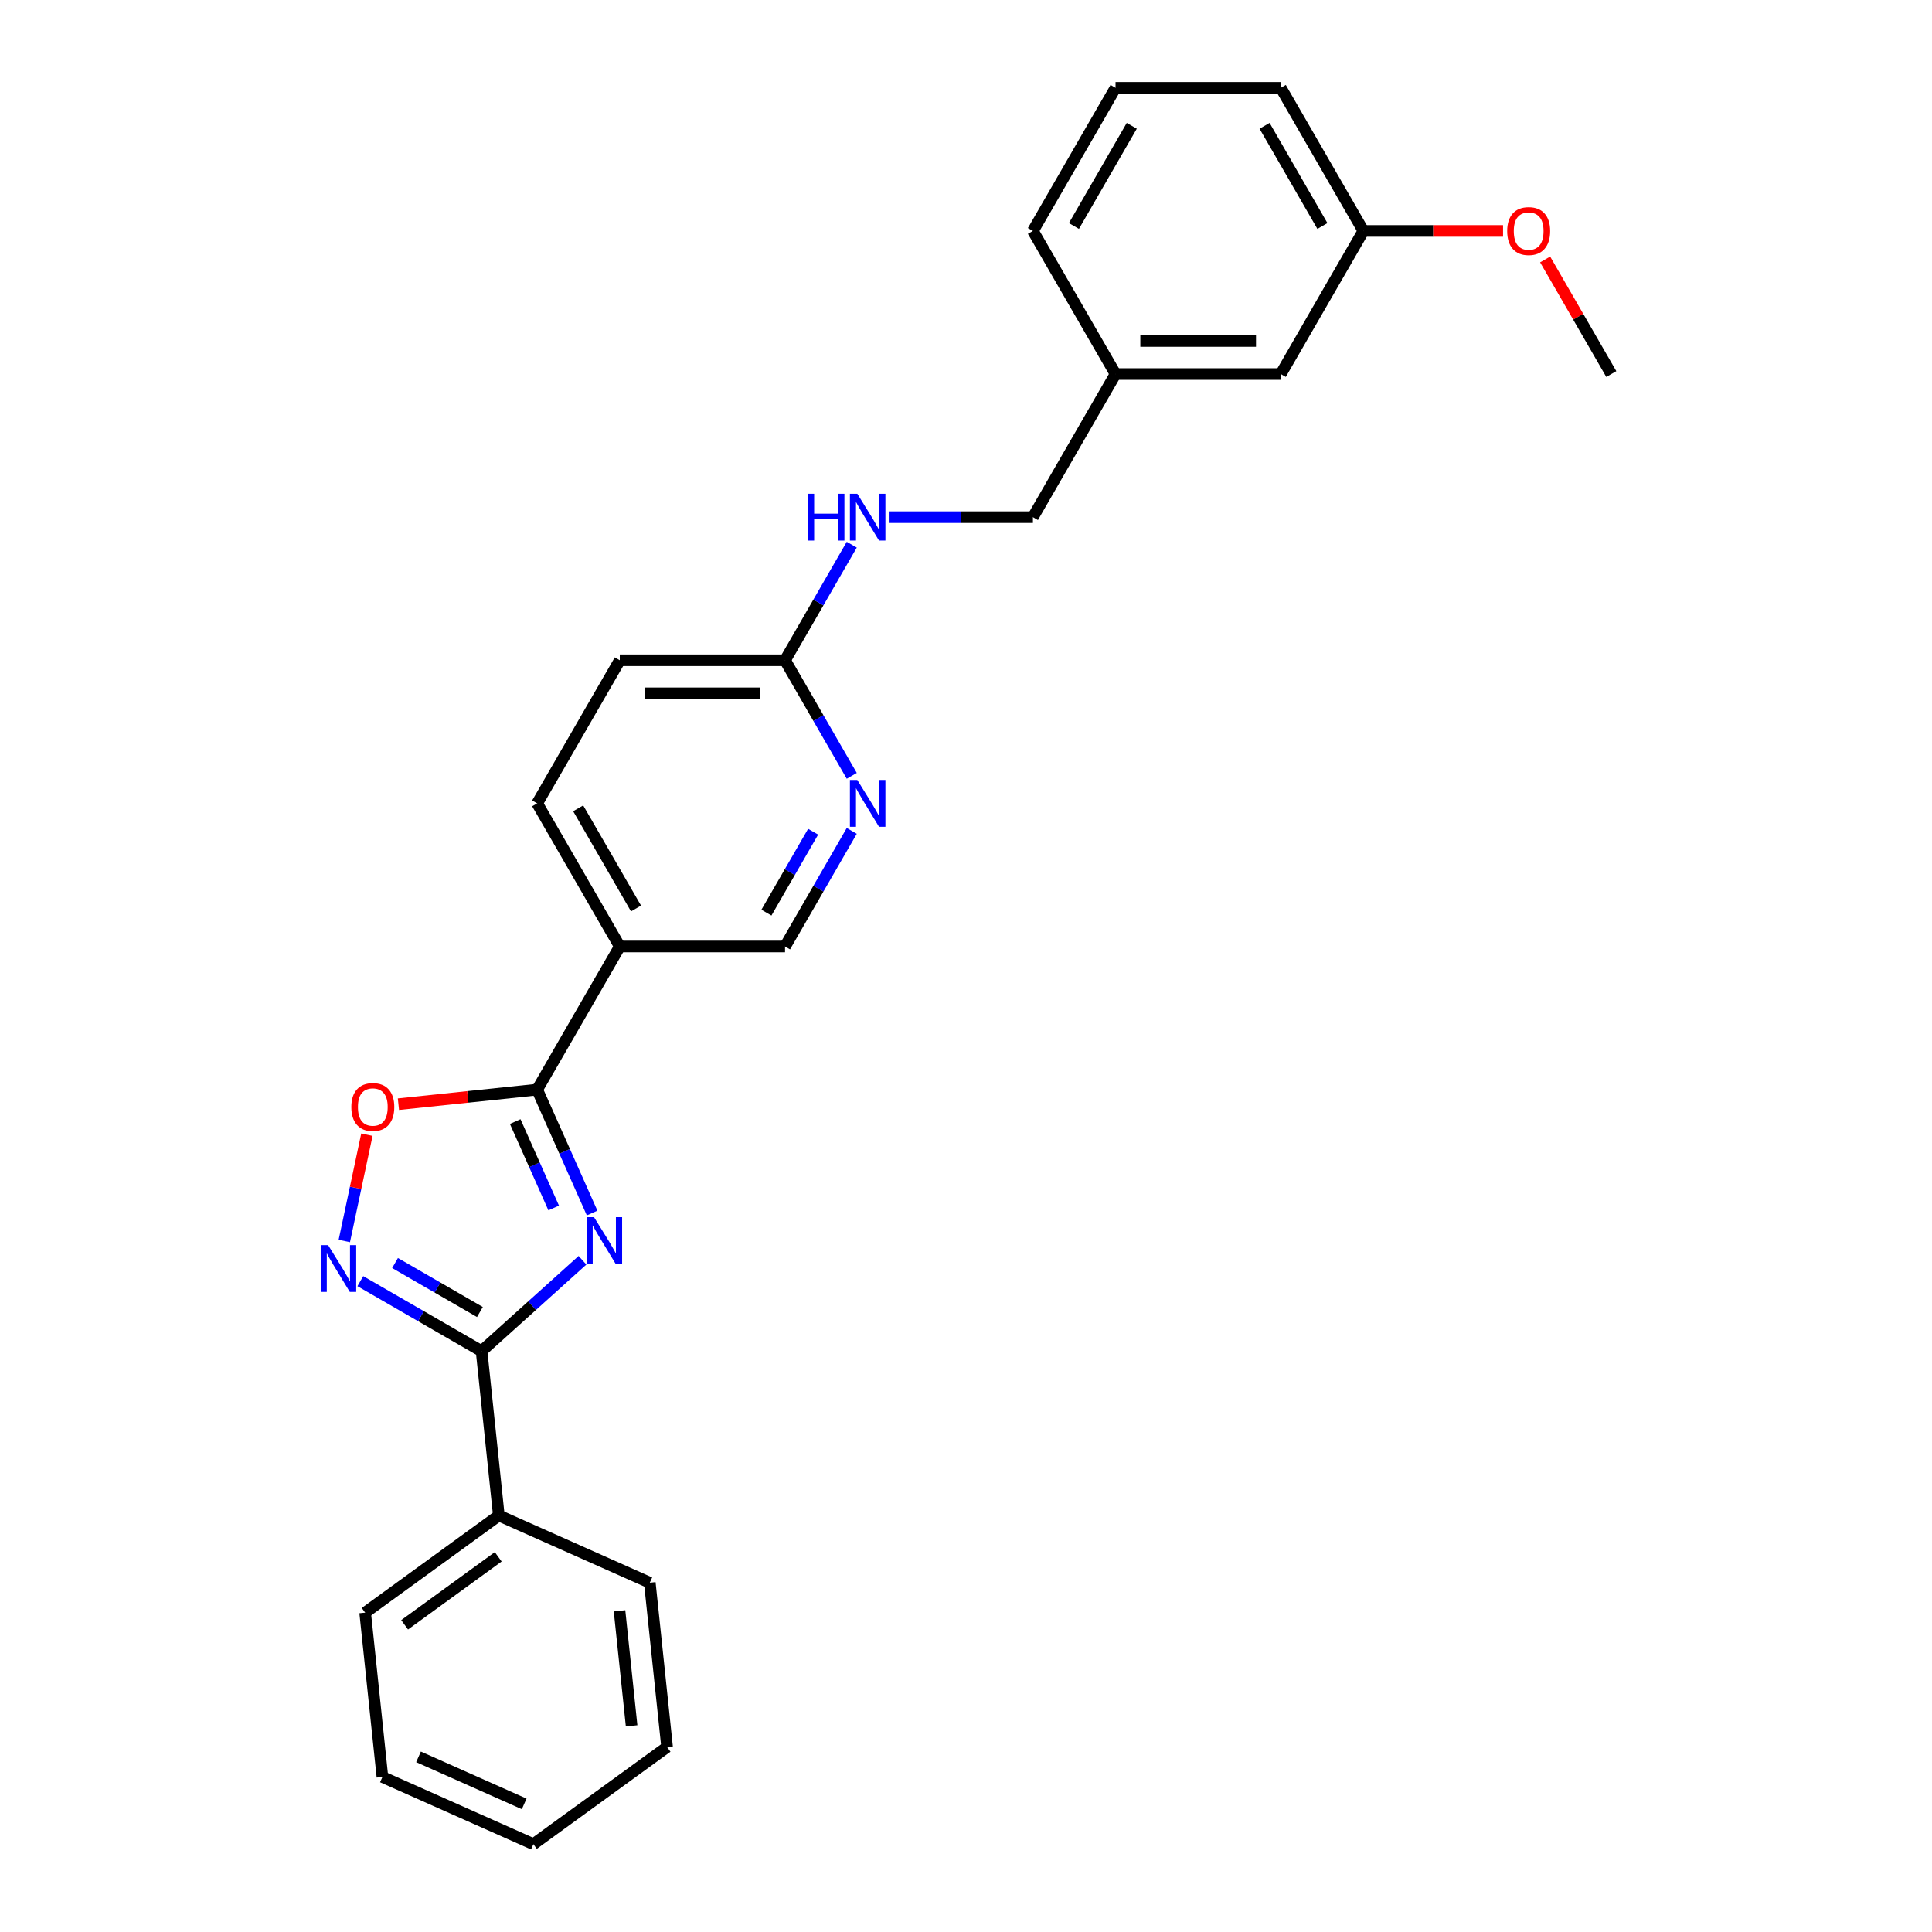 <?xml version='1.0' encoding='iso-8859-1'?>
<svg version='1.1' baseProfile='full'
              xmlns='http://www.w3.org/2000/svg'
                      xmlns:rdkit='http://www.rdkit.org/xml'
                      xmlns:xlink='http://www.w3.org/1999/xlink'
                  xml:space='preserve'
width='1000px' height='1000px' viewBox='0 0 1000 1000'>
<!-- END OF HEADER -->
<rect style='opacity:1.0;fill:#FFFFFF;stroke:none' width='1000' height='1000' x='0' y='0'> </rect>
<path class='bond-0' d='M 306.478,627.866 L 292.255,595.921' style='fill:none;fill-rule:evenodd;stroke:#0000FF;stroke-width:6px;stroke-linecap:butt;stroke-linejoin:miter;stroke-opacity:1' />
<path class='bond-0' d='M 292.255,595.921 L 278.032,563.977' style='fill:none;fill-rule:evenodd;stroke:#000000;stroke-width:6px;stroke-linecap:butt;stroke-linejoin:miter;stroke-opacity:1' />
<path class='bond-0' d='M 286.583,625.24 L 276.627,602.879' style='fill:none;fill-rule:evenodd;stroke:#0000FF;stroke-width:6px;stroke-linecap:butt;stroke-linejoin:miter;stroke-opacity:1' />
<path class='bond-0' d='M 276.627,602.879 L 266.671,580.518' style='fill:none;fill-rule:evenodd;stroke:#000000;stroke-width:6px;stroke-linecap:butt;stroke-linejoin:miter;stroke-opacity:1' />
<path class='bond-1' d='M 301.497,652.313 L 275.378,675.831' style='fill:none;fill-rule:evenodd;stroke:#0000FF;stroke-width:6px;stroke-linecap:butt;stroke-linejoin:miter;stroke-opacity:1' />
<path class='bond-1' d='M 275.378,675.831 L 249.258,699.349' style='fill:none;fill-rule:evenodd;stroke:#000000;stroke-width:6px;stroke-linecap:butt;stroke-linejoin:miter;stroke-opacity:1' />
<path class='bond-3' d='M 278.032,563.977 L 242.128,567.75' style='fill:none;fill-rule:evenodd;stroke:#000000;stroke-width:6px;stroke-linecap:butt;stroke-linejoin:miter;stroke-opacity:1' />
<path class='bond-3' d='M 242.128,567.75 L 206.225,571.524' style='fill:none;fill-rule:evenodd;stroke:#FF0000;stroke-width:6px;stroke-linecap:butt;stroke-linejoin:miter;stroke-opacity:1' />
<path class='bond-4' d='M 278.032,563.977 L 320.799,489.902' style='fill:none;fill-rule:evenodd;stroke:#000000;stroke-width:6px;stroke-linecap:butt;stroke-linejoin:miter;stroke-opacity:1' />
<path class='bond-2' d='M 249.258,699.349 L 217.883,681.235' style='fill:none;fill-rule:evenodd;stroke:#000000;stroke-width:6px;stroke-linecap:butt;stroke-linejoin:miter;stroke-opacity:1' />
<path class='bond-2' d='M 217.883,681.235 L 186.508,663.121' style='fill:none;fill-rule:evenodd;stroke:#0000FF;stroke-width:6px;stroke-linecap:butt;stroke-linejoin:miter;stroke-opacity:1' />
<path class='bond-2' d='M 248.399,679.1 L 226.436,666.42' style='fill:none;fill-rule:evenodd;stroke:#000000;stroke-width:6px;stroke-linecap:butt;stroke-linejoin:miter;stroke-opacity:1' />
<path class='bond-2' d='M 226.436,666.42 L 204.474,653.74' style='fill:none;fill-rule:evenodd;stroke:#0000FF;stroke-width:6px;stroke-linecap:butt;stroke-linejoin:miter;stroke-opacity:1' />
<path class='bond-8' d='M 249.258,699.349 L 258.199,784.415' style='fill:none;fill-rule:evenodd;stroke:#000000;stroke-width:6px;stroke-linecap:butt;stroke-linejoin:miter;stroke-opacity:1' />
<path class='bond-26' d='M 178.212,642.332 L 184.059,614.824' style='fill:none;fill-rule:evenodd;stroke:#0000FF;stroke-width:6px;stroke-linecap:butt;stroke-linejoin:miter;stroke-opacity:1' />
<path class='bond-26' d='M 184.059,614.824 L 189.906,587.316' style='fill:none;fill-rule:evenodd;stroke:#FF0000;stroke-width:6px;stroke-linecap:butt;stroke-linejoin:miter;stroke-opacity:1' />
<path class='bond-7' d='M 320.799,489.902 L 406.333,489.902' style='fill:none;fill-rule:evenodd;stroke:#000000;stroke-width:6px;stroke-linecap:butt;stroke-linejoin:miter;stroke-opacity:1' />
<path class='bond-10' d='M 320.799,489.902 L 278.032,415.827' style='fill:none;fill-rule:evenodd;stroke:#000000;stroke-width:6px;stroke-linecap:butt;stroke-linejoin:miter;stroke-opacity:1' />
<path class='bond-10' d='M 329.199,470.237 L 299.262,418.385' style='fill:none;fill-rule:evenodd;stroke:#000000;stroke-width:6px;stroke-linecap:butt;stroke-linejoin:miter;stroke-opacity:1' />
<path class='bond-5' d='M 440.873,430.077 L 423.603,459.99' style='fill:none;fill-rule:evenodd;stroke:#0000FF;stroke-width:6px;stroke-linecap:butt;stroke-linejoin:miter;stroke-opacity:1' />
<path class='bond-5' d='M 423.603,459.99 L 406.333,489.902' style='fill:none;fill-rule:evenodd;stroke:#000000;stroke-width:6px;stroke-linecap:butt;stroke-linejoin:miter;stroke-opacity:1' />
<path class='bond-5' d='M 420.877,430.498 L 408.788,451.436' style='fill:none;fill-rule:evenodd;stroke:#0000FF;stroke-width:6px;stroke-linecap:butt;stroke-linejoin:miter;stroke-opacity:1' />
<path class='bond-5' d='M 408.788,451.436 L 396.699,472.375' style='fill:none;fill-rule:evenodd;stroke:#000000;stroke-width:6px;stroke-linecap:butt;stroke-linejoin:miter;stroke-opacity:1' />
<path class='bond-28' d='M 440.873,401.578 L 423.603,371.665' style='fill:none;fill-rule:evenodd;stroke:#0000FF;stroke-width:6px;stroke-linecap:butt;stroke-linejoin:miter;stroke-opacity:1' />
<path class='bond-28' d='M 423.603,371.665 L 406.333,341.753' style='fill:none;fill-rule:evenodd;stroke:#000000;stroke-width:6px;stroke-linecap:butt;stroke-linejoin:miter;stroke-opacity:1' />
<path class='bond-6' d='M 406.333,341.753 L 320.799,341.753' style='fill:none;fill-rule:evenodd;stroke:#000000;stroke-width:6px;stroke-linecap:butt;stroke-linejoin:miter;stroke-opacity:1' />
<path class='bond-6' d='M 393.503,358.86 L 333.629,358.86' style='fill:none;fill-rule:evenodd;stroke:#000000;stroke-width:6px;stroke-linecap:butt;stroke-linejoin:miter;stroke-opacity:1' />
<path class='bond-9' d='M 406.333,341.753 L 423.603,311.841' style='fill:none;fill-rule:evenodd;stroke:#000000;stroke-width:6px;stroke-linecap:butt;stroke-linejoin:miter;stroke-opacity:1' />
<path class='bond-9' d='M 423.603,311.841 L 440.873,281.928' style='fill:none;fill-rule:evenodd;stroke:#0000FF;stroke-width:6px;stroke-linecap:butt;stroke-linejoin:miter;stroke-opacity:1' />
<path class='bond-18' d='M 258.199,784.415 L 189,834.69' style='fill:none;fill-rule:evenodd;stroke:#000000;stroke-width:6px;stroke-linecap:butt;stroke-linejoin:miter;stroke-opacity:1' />
<path class='bond-18' d='M 257.874,805.796 L 209.435,840.989' style='fill:none;fill-rule:evenodd;stroke:#000000;stroke-width:6px;stroke-linecap:butt;stroke-linejoin:miter;stroke-opacity:1' />
<path class='bond-19' d='M 258.199,784.415 L 336.338,819.204' style='fill:none;fill-rule:evenodd;stroke:#000000;stroke-width:6px;stroke-linecap:butt;stroke-linejoin:miter;stroke-opacity:1' />
<path class='bond-12' d='M 460.425,267.678 L 497.53,267.678' style='fill:none;fill-rule:evenodd;stroke:#0000FF;stroke-width:6px;stroke-linecap:butt;stroke-linejoin:miter;stroke-opacity:1' />
<path class='bond-12' d='M 497.53,267.678 L 534.634,267.678' style='fill:none;fill-rule:evenodd;stroke:#000000;stroke-width:6px;stroke-linecap:butt;stroke-linejoin:miter;stroke-opacity:1' />
<path class='bond-11' d='M 278.032,415.827 L 320.799,341.753' style='fill:none;fill-rule:evenodd;stroke:#000000;stroke-width:6px;stroke-linecap:butt;stroke-linejoin:miter;stroke-opacity:1' />
<path class='bond-14' d='M 534.634,267.678 L 577.401,193.604' style='fill:none;fill-rule:evenodd;stroke:#000000;stroke-width:6px;stroke-linecap:butt;stroke-linejoin:miter;stroke-opacity:1' />
<path class='bond-13' d='M 662.935,193.604 L 577.401,193.604' style='fill:none;fill-rule:evenodd;stroke:#000000;stroke-width:6px;stroke-linecap:butt;stroke-linejoin:miter;stroke-opacity:1' />
<path class='bond-13' d='M 650.105,176.497 L 590.231,176.497' style='fill:none;fill-rule:evenodd;stroke:#000000;stroke-width:6px;stroke-linecap:butt;stroke-linejoin:miter;stroke-opacity:1' />
<path class='bond-15' d='M 662.935,193.604 L 705.702,119.529' style='fill:none;fill-rule:evenodd;stroke:#000000;stroke-width:6px;stroke-linecap:butt;stroke-linejoin:miter;stroke-opacity:1' />
<path class='bond-20' d='M 577.401,193.604 L 534.634,119.529' style='fill:none;fill-rule:evenodd;stroke:#000000;stroke-width:6px;stroke-linecap:butt;stroke-linejoin:miter;stroke-opacity:1' />
<path class='bond-16' d='M 705.702,119.529 L 741.84,119.529' style='fill:none;fill-rule:evenodd;stroke:#000000;stroke-width:6px;stroke-linecap:butt;stroke-linejoin:miter;stroke-opacity:1' />
<path class='bond-16' d='M 741.84,119.529 L 777.978,119.529' style='fill:none;fill-rule:evenodd;stroke:#FF0000;stroke-width:6px;stroke-linecap:butt;stroke-linejoin:miter;stroke-opacity:1' />
<path class='bond-29' d='M 705.702,119.529 L 662.935,45.455' style='fill:none;fill-rule:evenodd;stroke:#000000;stroke-width:6px;stroke-linecap:butt;stroke-linejoin:miter;stroke-opacity:1' />
<path class='bond-29' d='M 684.472,116.971 L 654.535,65.119' style='fill:none;fill-rule:evenodd;stroke:#000000;stroke-width:6px;stroke-linecap:butt;stroke-linejoin:miter;stroke-opacity:1' />
<path class='bond-22' d='M 799.76,134.292 L 816.881,163.948' style='fill:none;fill-rule:evenodd;stroke:#FF0000;stroke-width:6px;stroke-linecap:butt;stroke-linejoin:miter;stroke-opacity:1' />
<path class='bond-22' d='M 816.881,163.948 L 834.003,193.604' style='fill:none;fill-rule:evenodd;stroke:#000000;stroke-width:6px;stroke-linecap:butt;stroke-linejoin:miter;stroke-opacity:1' />
<path class='bond-17' d='M 577.401,45.455 L 534.634,119.529' style='fill:none;fill-rule:evenodd;stroke:#000000;stroke-width:6px;stroke-linecap:butt;stroke-linejoin:miter;stroke-opacity:1' />
<path class='bond-17' d='M 585.801,65.119 L 555.864,116.971' style='fill:none;fill-rule:evenodd;stroke:#000000;stroke-width:6px;stroke-linecap:butt;stroke-linejoin:miter;stroke-opacity:1' />
<path class='bond-21' d='M 577.401,45.455 L 662.935,45.455' style='fill:none;fill-rule:evenodd;stroke:#000000;stroke-width:6px;stroke-linecap:butt;stroke-linejoin:miter;stroke-opacity:1' />
<path class='bond-24' d='M 189,834.69 L 197.941,919.756' style='fill:none;fill-rule:evenodd;stroke:#000000;stroke-width:6px;stroke-linecap:butt;stroke-linejoin:miter;stroke-opacity:1' />
<path class='bond-23' d='M 336.338,819.204 L 345.279,904.27' style='fill:none;fill-rule:evenodd;stroke:#000000;stroke-width:6px;stroke-linecap:butt;stroke-linejoin:miter;stroke-opacity:1' />
<path class='bond-23' d='M 320.666,833.752 L 326.924,893.298' style='fill:none;fill-rule:evenodd;stroke:#000000;stroke-width:6px;stroke-linecap:butt;stroke-linejoin:miter;stroke-opacity:1' />
<path class='bond-25' d='M 345.279,904.27 L 276.08,954.545' style='fill:none;fill-rule:evenodd;stroke:#000000;stroke-width:6px;stroke-linecap:butt;stroke-linejoin:miter;stroke-opacity:1' />
<path class='bond-27' d='M 197.941,919.756 L 276.08,954.545' style='fill:none;fill-rule:evenodd;stroke:#000000;stroke-width:6px;stroke-linecap:butt;stroke-linejoin:miter;stroke-opacity:1' />
<path class='bond-27' d='M 216.62,909.346 L 271.317,933.699' style='fill:none;fill-rule:evenodd;stroke:#000000;stroke-width:6px;stroke-linecap:butt;stroke-linejoin:miter;stroke-opacity:1' />
<path  class='atom-0' d='M 307.468 630.004
L 315.405 642.834
Q 316.192 644.1, 317.458 646.393
Q 318.724 648.685, 318.792 648.822
L 318.792 630.004
L 322.008 630.004
L 322.008 654.227
L 318.69 654.227
L 310.17 640.2
Q 309.178 638.558, 308.118 636.676
Q 307.091 634.794, 306.783 634.213
L 306.783 654.227
L 303.636 654.227
L 303.636 630.004
L 307.468 630.004
' fill='#0000FF'/>
<path  class='atom-3' d='M 169.829 644.471
L 177.766 657.301
Q 178.553 658.567, 179.819 660.859
Q 181.085 663.151, 181.154 663.288
L 181.154 644.471
L 184.37 644.471
L 184.37 668.694
L 181.051 668.694
L 172.532 654.666
Q 171.54 653.024, 170.479 651.142
Q 169.453 649.261, 169.145 648.679
L 169.145 668.694
L 165.997 668.694
L 165.997 644.471
L 169.829 644.471
' fill='#0000FF'/>
<path  class='atom-4' d='M 181.847 572.986
Q 181.847 567.17, 184.721 563.919
Q 187.595 560.669, 192.967 560.669
Q 198.338 560.669, 201.212 563.919
Q 204.086 567.17, 204.086 572.986
Q 204.086 578.871, 201.178 582.224
Q 198.27 585.542, 192.967 585.542
Q 187.63 585.542, 184.721 582.224
Q 181.847 578.905, 181.847 572.986
M 192.967 582.805
Q 196.662 582.805, 198.646 580.342
Q 200.665 577.844, 200.665 572.986
Q 200.665 568.23, 198.646 565.835
Q 196.662 563.406, 192.967 563.406
Q 189.272 563.406, 187.253 565.801
Q 185.269 568.196, 185.269 572.986
Q 185.269 577.878, 187.253 580.342
Q 189.272 582.805, 192.967 582.805
' fill='#FF0000'/>
<path  class='atom-6' d='M 443.746 403.716
L 451.683 416.546
Q 452.47 417.812, 453.736 420.104
Q 455.002 422.397, 455.07 422.533
L 455.07 403.716
L 458.287 403.716
L 458.287 427.939
L 454.968 427.939
L 446.449 413.912
Q 445.456 412.269, 444.396 410.388
Q 443.369 408.506, 443.061 407.924
L 443.061 427.939
L 439.914 427.939
L 439.914 403.716
L 443.746 403.716
' fill='#0000FF'/>
<path  class='atom-10' d='M 418.12 255.567
L 421.404 255.567
L 421.404 265.865
L 433.79 265.865
L 433.79 255.567
L 437.074 255.567
L 437.074 279.79
L 433.79 279.79
L 433.79 268.602
L 421.404 268.602
L 421.404 279.79
L 418.12 279.79
L 418.12 255.567
' fill='#0000FF'/>
<path  class='atom-10' d='M 443.746 255.567
L 451.683 268.397
Q 452.47 269.663, 453.736 271.955
Q 455.002 274.247, 455.07 274.384
L 455.07 255.567
L 458.287 255.567
L 458.287 279.79
L 454.968 279.79
L 446.449 265.762
Q 445.456 264.12, 444.396 262.238
Q 443.369 260.357, 443.061 259.775
L 443.061 279.79
L 439.914 279.79
L 439.914 255.567
L 443.746 255.567
' fill='#0000FF'/>
<path  class='atom-17' d='M 780.117 119.598
Q 780.117 113.781, 782.991 110.531
Q 785.865 107.281, 791.236 107.281
Q 796.608 107.281, 799.482 110.531
Q 802.355 113.781, 802.355 119.598
Q 802.355 125.482, 799.447 128.835
Q 796.539 132.154, 791.236 132.154
Q 785.899 132.154, 782.991 128.835
Q 780.117 125.517, 780.117 119.598
M 791.236 129.417
Q 794.931 129.417, 796.916 126.953
Q 798.934 124.456, 798.934 119.598
Q 798.934 114.842, 796.916 112.447
Q 794.931 110.018, 791.236 110.018
Q 787.541 110.018, 785.522 112.413
Q 783.538 114.808, 783.538 119.598
Q 783.538 124.49, 785.522 126.953
Q 787.541 129.417, 791.236 129.417
' fill='#FF0000'/>
</svg>
